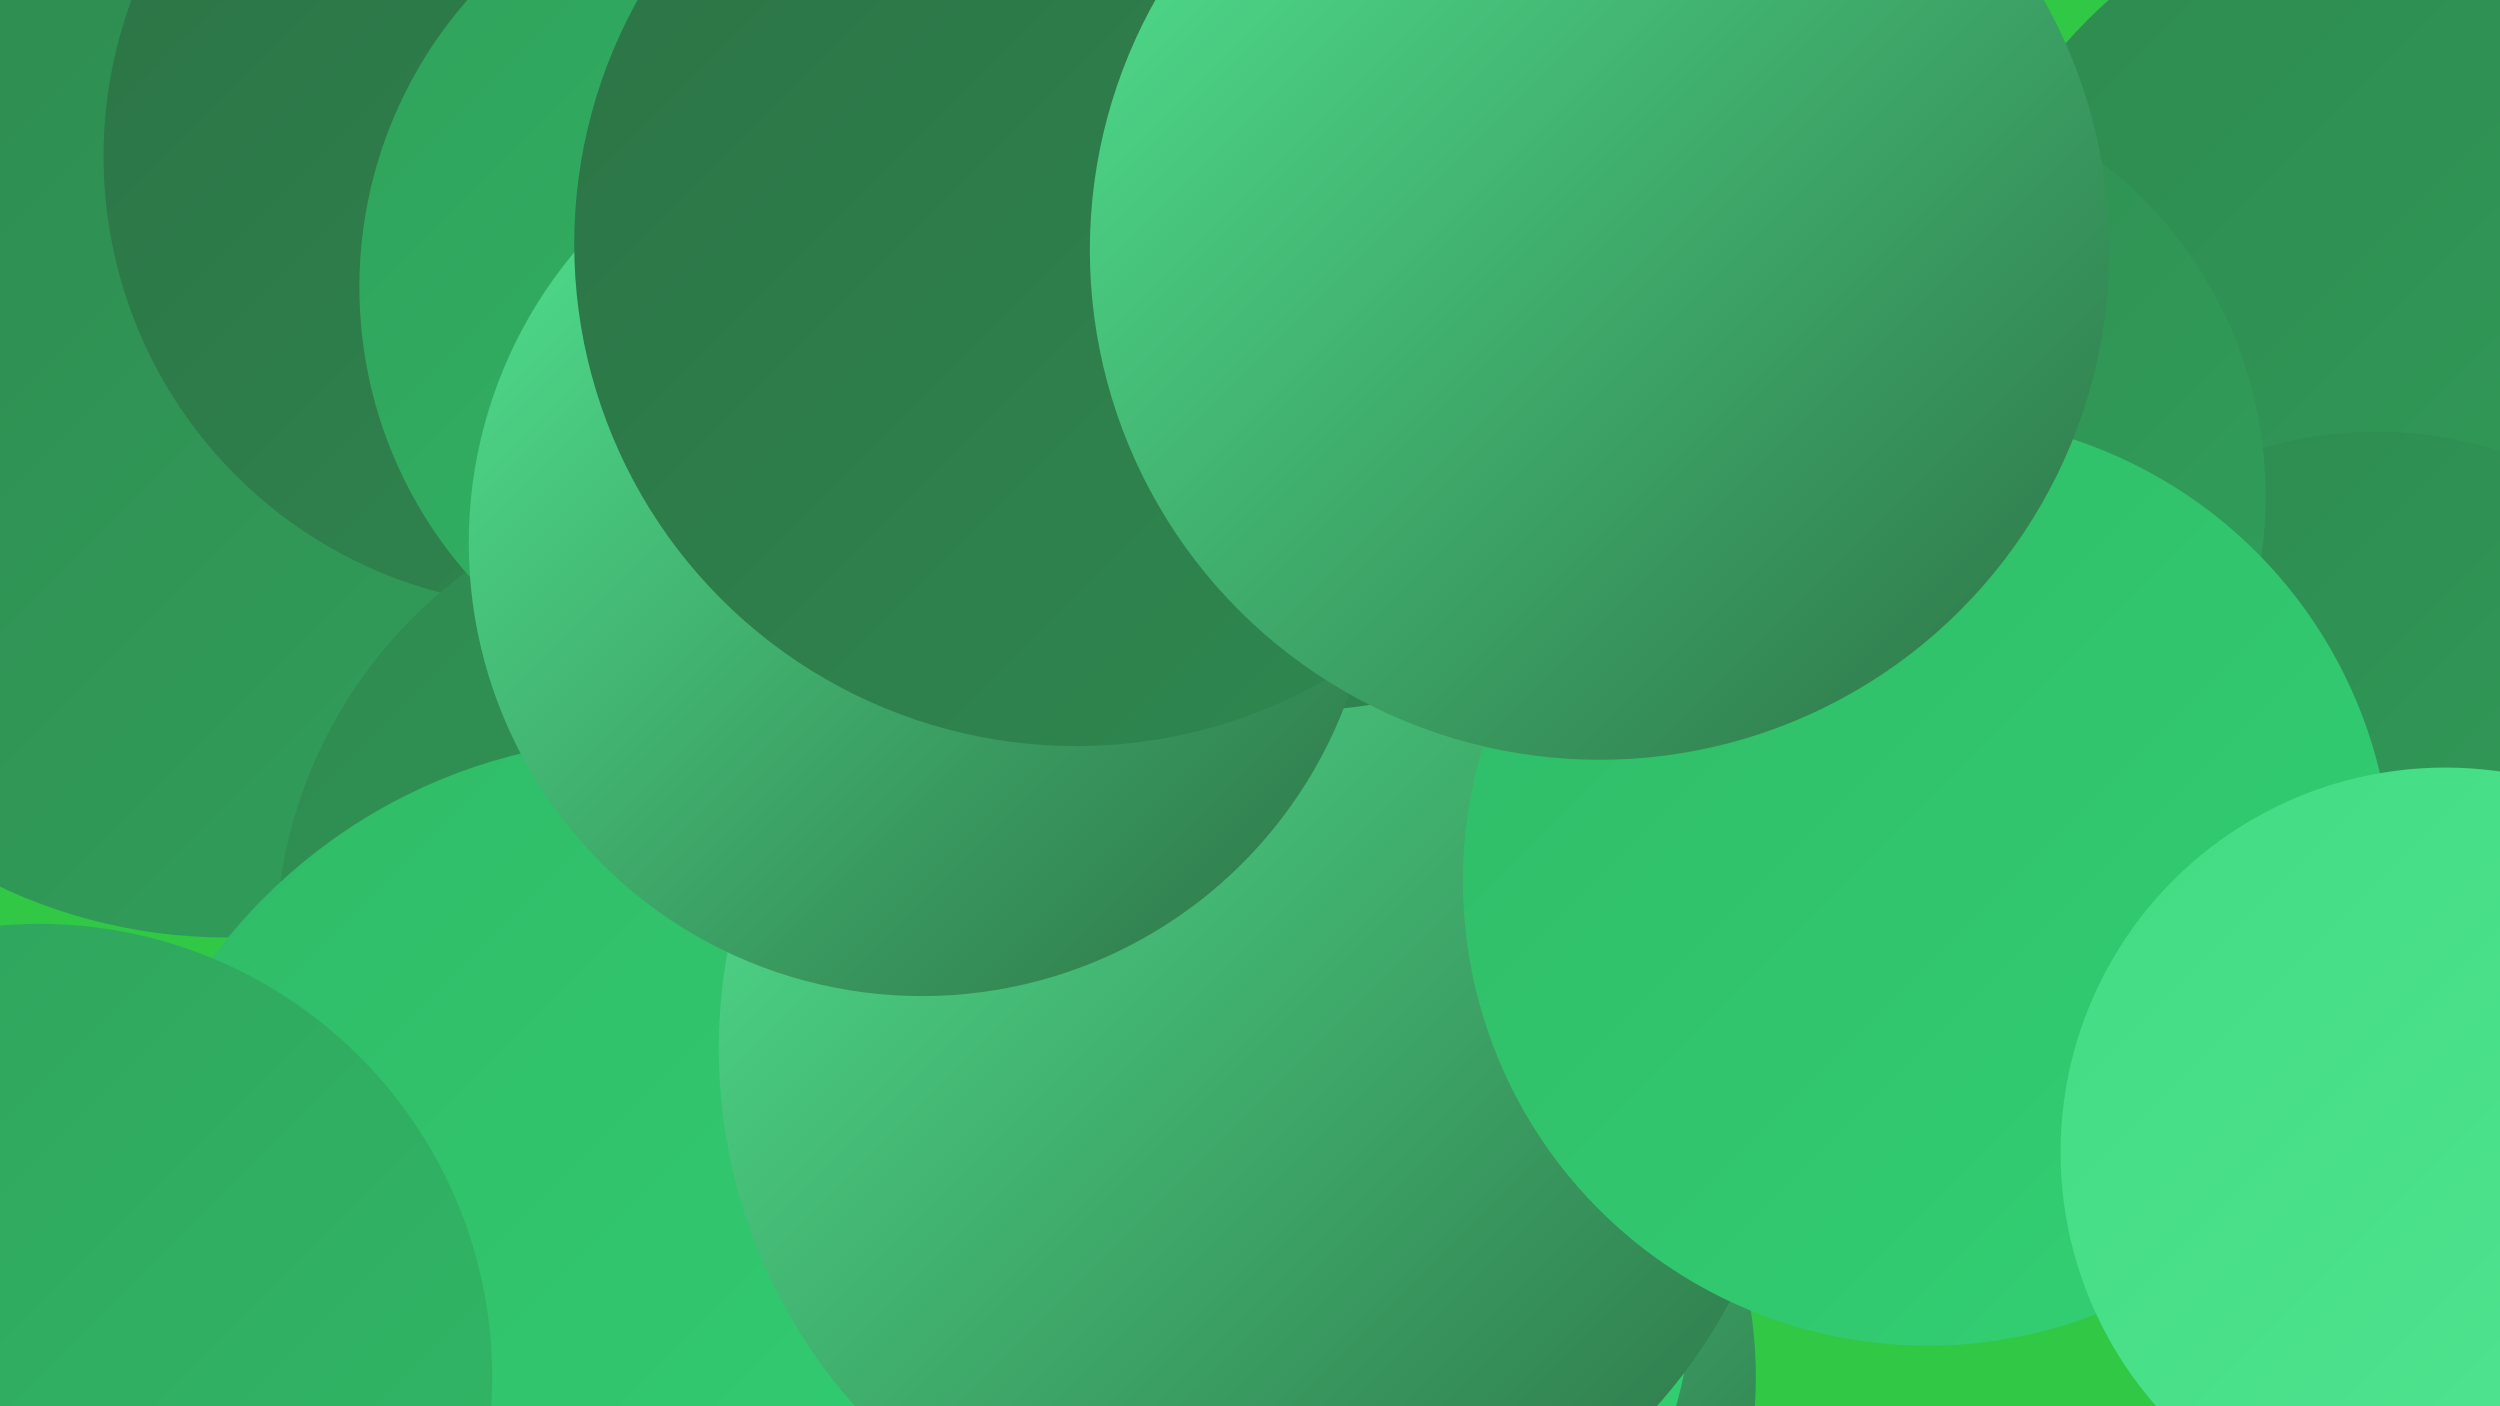 <?xml version="1.0" encoding="UTF-8"?><svg width="1280" height="720" xmlns="http://www.w3.org/2000/svg"><defs><linearGradient id="grad0" x1="0%" y1="0%" x2="100%" y2="100%"><stop offset="0%" style="stop-color:#2c7245;stop-opacity:1" /><stop offset="100%" style="stop-color:#2f8950;stop-opacity:1" /></linearGradient><linearGradient id="grad1" x1="0%" y1="0%" x2="100%" y2="100%"><stop offset="0%" style="stop-color:#2f8950;stop-opacity:1" /><stop offset="100%" style="stop-color:#30a15b;stop-opacity:1" /></linearGradient><linearGradient id="grad2" x1="0%" y1="0%" x2="100%" y2="100%"><stop offset="0%" style="stop-color:#30a15b;stop-opacity:1" /><stop offset="100%" style="stop-color:#30ba67;stop-opacity:1" /></linearGradient><linearGradient id="grad3" x1="0%" y1="0%" x2="100%" y2="100%"><stop offset="0%" style="stop-color:#30ba67;stop-opacity:1" /><stop offset="100%" style="stop-color:#32d174;stop-opacity:1" /></linearGradient><linearGradient id="grad4" x1="0%" y1="0%" x2="100%" y2="100%"><stop offset="0%" style="stop-color:#32d174;stop-opacity:1" /><stop offset="100%" style="stop-color:#42dc83;stop-opacity:1" /></linearGradient><linearGradient id="grad5" x1="0%" y1="0%" x2="100%" y2="100%"><stop offset="0%" style="stop-color:#42dc83;stop-opacity:1" /><stop offset="100%" style="stop-color:#52e592;stop-opacity:1" /></linearGradient><linearGradient id="grad6" x1="0%" y1="0%" x2="100%" y2="100%"><stop offset="0%" style="stop-color:#52e592;stop-opacity:1" /><stop offset="100%" style="stop-color:#2c7245;stop-opacity:1" /></linearGradient></defs><rect width="1280" height="720" fill="#30c845" /><circle cx="672" cy="705" r="227" fill="url(#grad6)" /><circle cx="116" cy="208" r="272" fill="url(#grad1)" /><circle cx="284" cy="80" r="231" fill="url(#grad0)" /><circle cx="662" cy="664" r="204" fill="url(#grad3)" /><circle cx="1255" cy="196" r="263" fill="url(#grad1)" /><circle cx="381" cy="486" r="240" fill="url(#grad1)" /><circle cx="684" cy="393" r="225" fill="url(#grad1)" /><circle cx="407" cy="147" r="223" fill="url(#grad2)" /><circle cx="460" cy="692" r="222" fill="url(#grad4)" /><circle cx="1217" cy="424" r="203" fill="url(#grad1)" /><circle cx="332" cy="656" r="278" fill="url(#grad3)" /><circle cx="944" cy="254" r="216" fill="url(#grad1)" /><circle cx="643" cy="537" r="275" fill="url(#grad6)" /><circle cx="662" cy="111" r="253" fill="url(#grad0)" /><circle cx="472" cy="278" r="232" fill="url(#grad6)" /><circle cx="987" cy="451" r="238" fill="url(#grad3)" /><circle cx="1252" cy="590" r="197" fill="url(#grad5)" /><circle cx="551" cy="125" r="257" fill="url(#grad0)" /><circle cx="819" cy="128" r="261" fill="url(#grad6)" /><circle cx="20" cy="705" r="232" fill="url(#grad2)" /></svg>